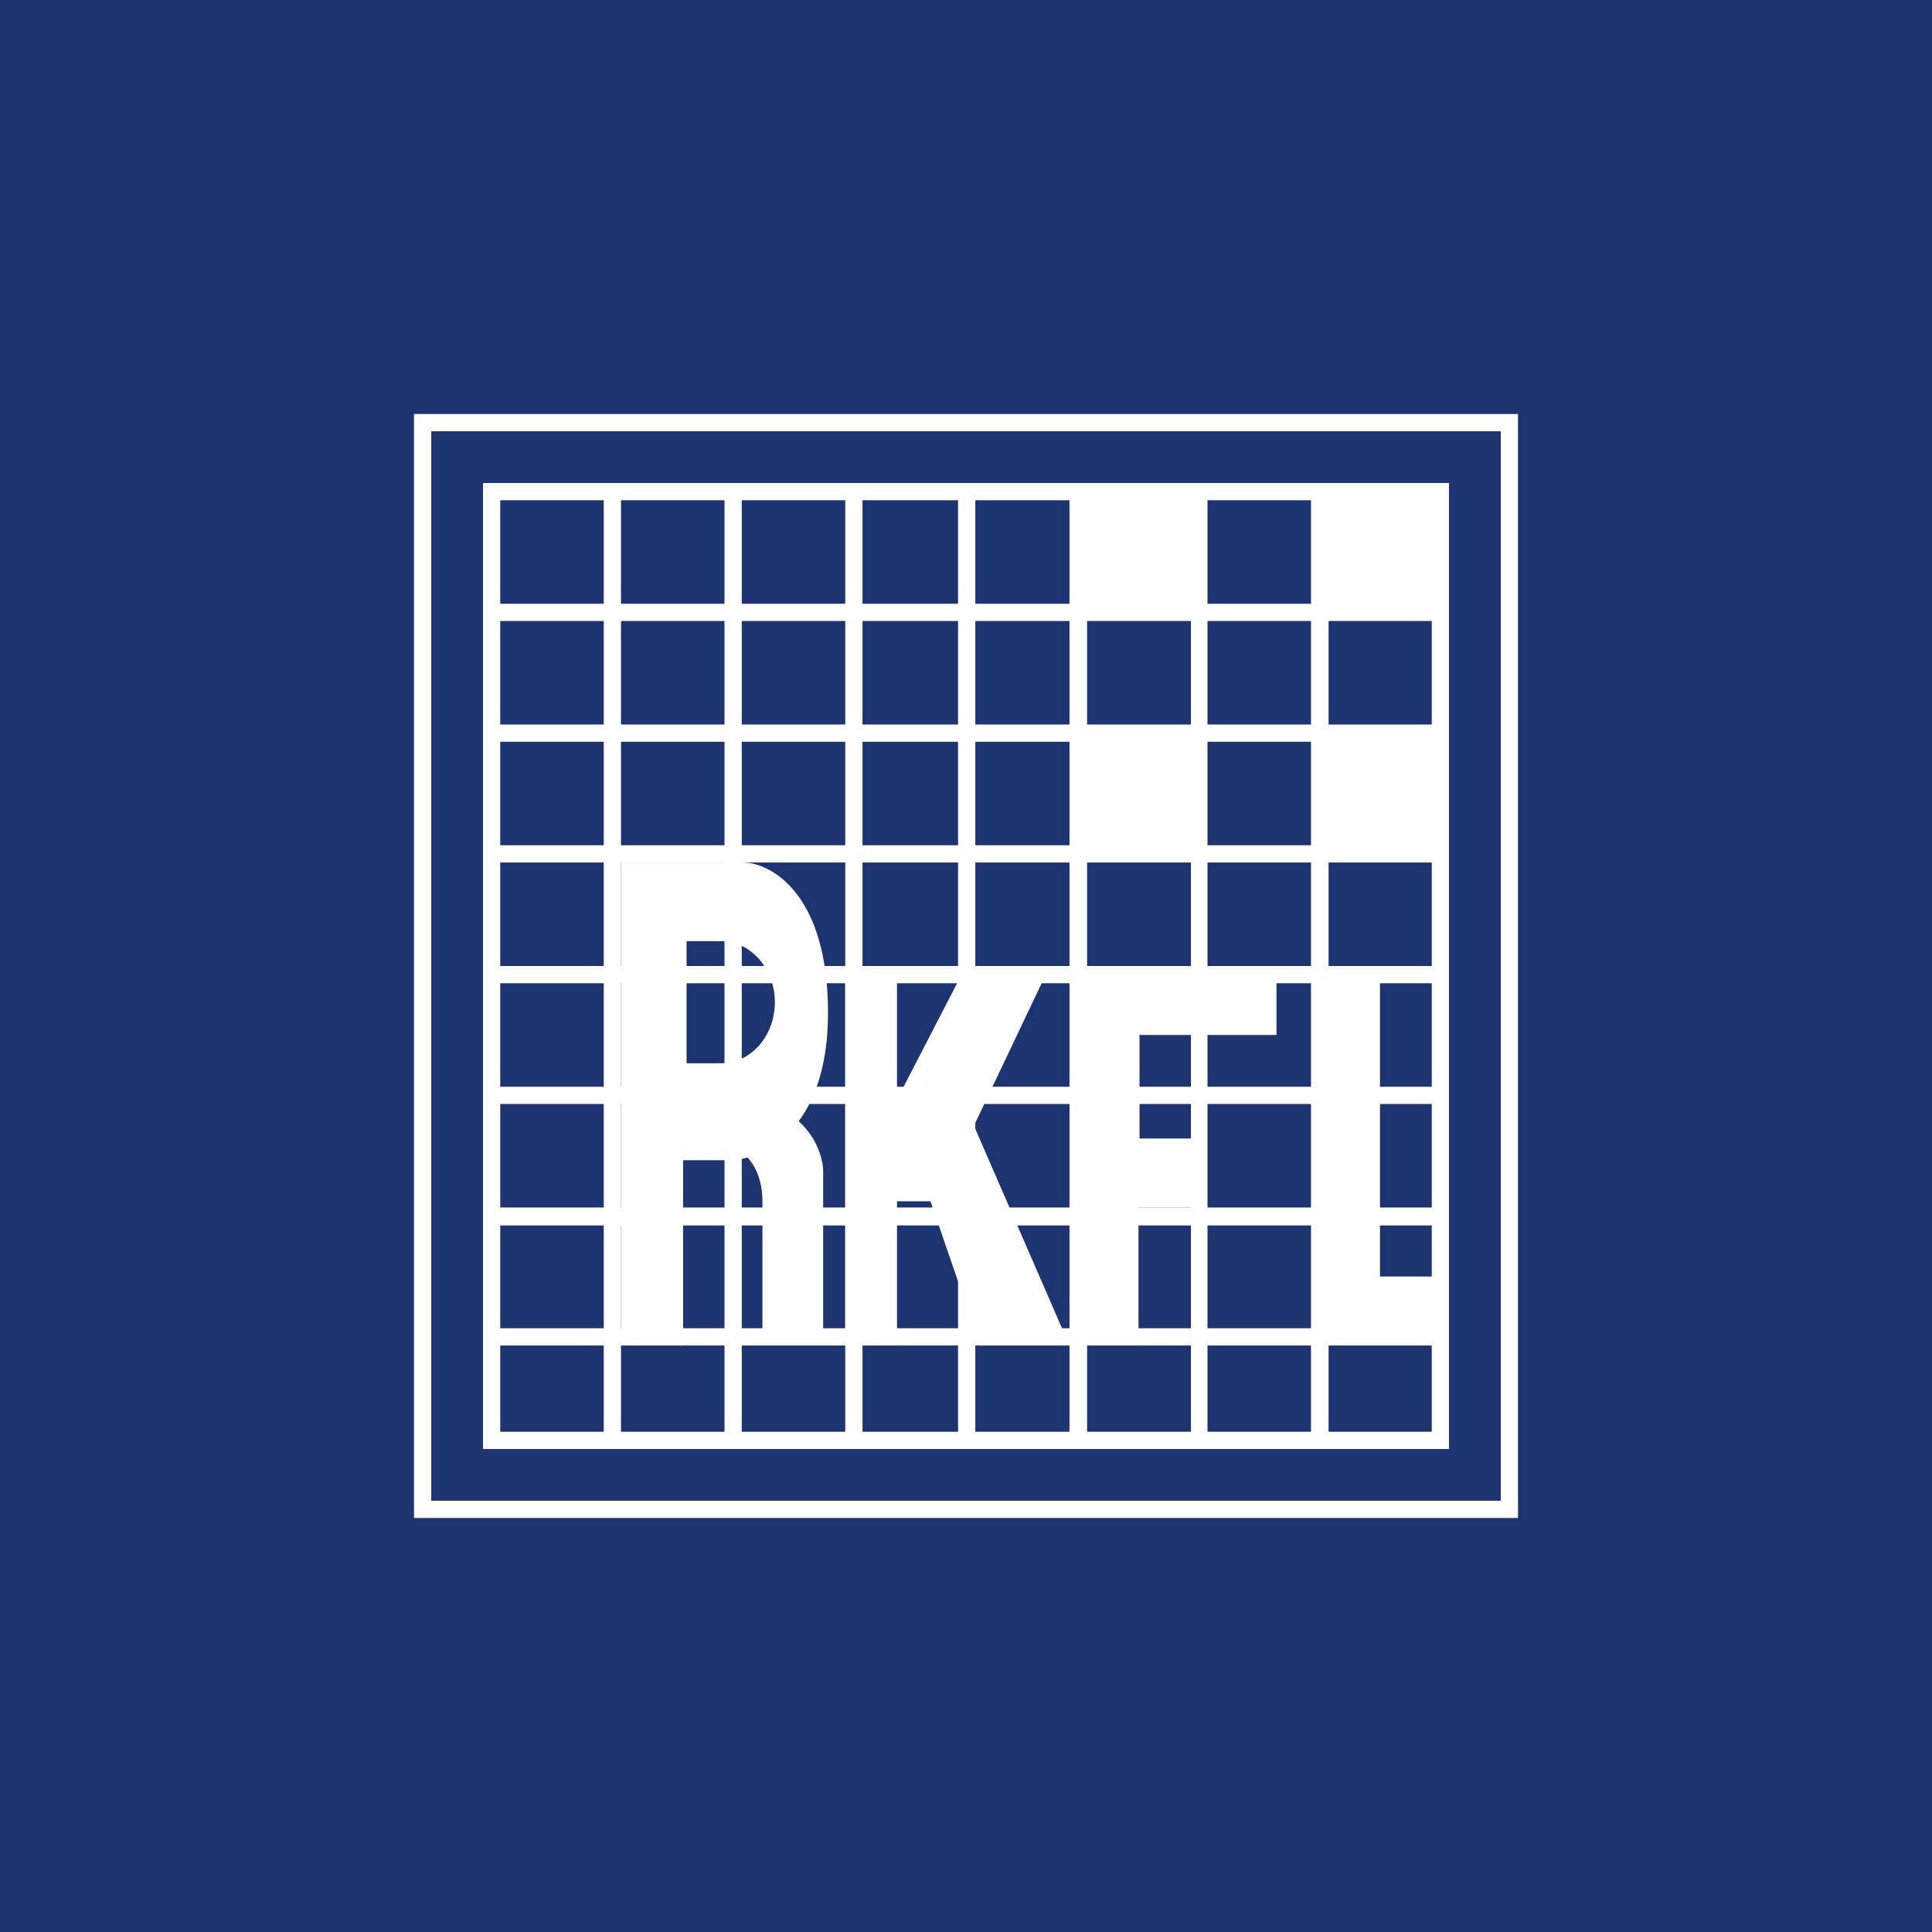 <svg xmlns="http://www.w3.org/2000/svg" width="56" height="56" viewBox="0 0 56 56"><path fill="#1E3470" d="M0 0h56v56H0z"/><path fill="#fff" fill-rule="evenodd" d="M43.5 12.5h-31v31h31v-31ZM12 12v32h32V12H12Z"/><path fill="#fff" fill-rule="evenodd" d="M41.5 14.5h-27v27h27v-27ZM14 14v28h28V14H14Z"/><path fill="#fff" d="M41.72 18H14.43v-.5h27.29v.5Zm0 3.5H14.43V21h27.29v.5Zm0 3.5H14.43v-.5h27.29v.5Zm0 3.5H14.44V28h27.28v.5Zm0 3.5H14.44v-.5h27.28v.5Zm0 3.52H14.44V35h27.28v.52Zm0 3.48H14.44v-.5h27.28v.5Z"/><path fill="#fff" d="M18 14.15v27.63h-.5V14.15h.5Zm3.5 0v27.63H21V14.15h.5Zm3.5 0v27.63h-.5V14.15h.5Zm3.27 0v27.63h-.5V14.15h.5Zm3.24.1v27.53H31V14.25h.5Zm3.49-.1v27.63h-.48V14.15H35Zm3.51 0v27.63H38V14.15h.51Z"/><path fill="#fff" d="M38.33 14.15h3.58v3.53h-3.58v-3.53Zm-3.38.14h-3.58v3.39h3.58v-3.39Zm0 6.76h-3.58v3.75h3.58v-3.75Zm6.96 0h-3.58v3.75h3.58v-3.75Z"/><path fill="#fff" fill-rule="evenodd" d="M18 25h3.56c.81.02 2.44.93 2.44 4.35 0 1.49-.36 2.49-.85 3.15.53.47.7 1.1.71 1.42v5.06H22.1v-4.16c0-.6-.2-1.01-.43-1.27-.21.06-.4.08-.57.08h-1.3V39H18V25Zm1.9 5.82v-3.54h1c.86 0 1.56.8 1.56 1.77 0 .98-.7 1.77-1.56 1.77h-1ZM24.5 28v11H26v-4.18h.97L28.41 39H31l-2.77-6.37 2.2-4.63H28l-2 3.87V28h-1.5Zm6.96 0v11H33v-4h1.93v-2h-1.9v-3H37v-2h-5.54Zm6.96.25v10.53h3.54V37H40v-8.75h-1.58Z"/></svg>